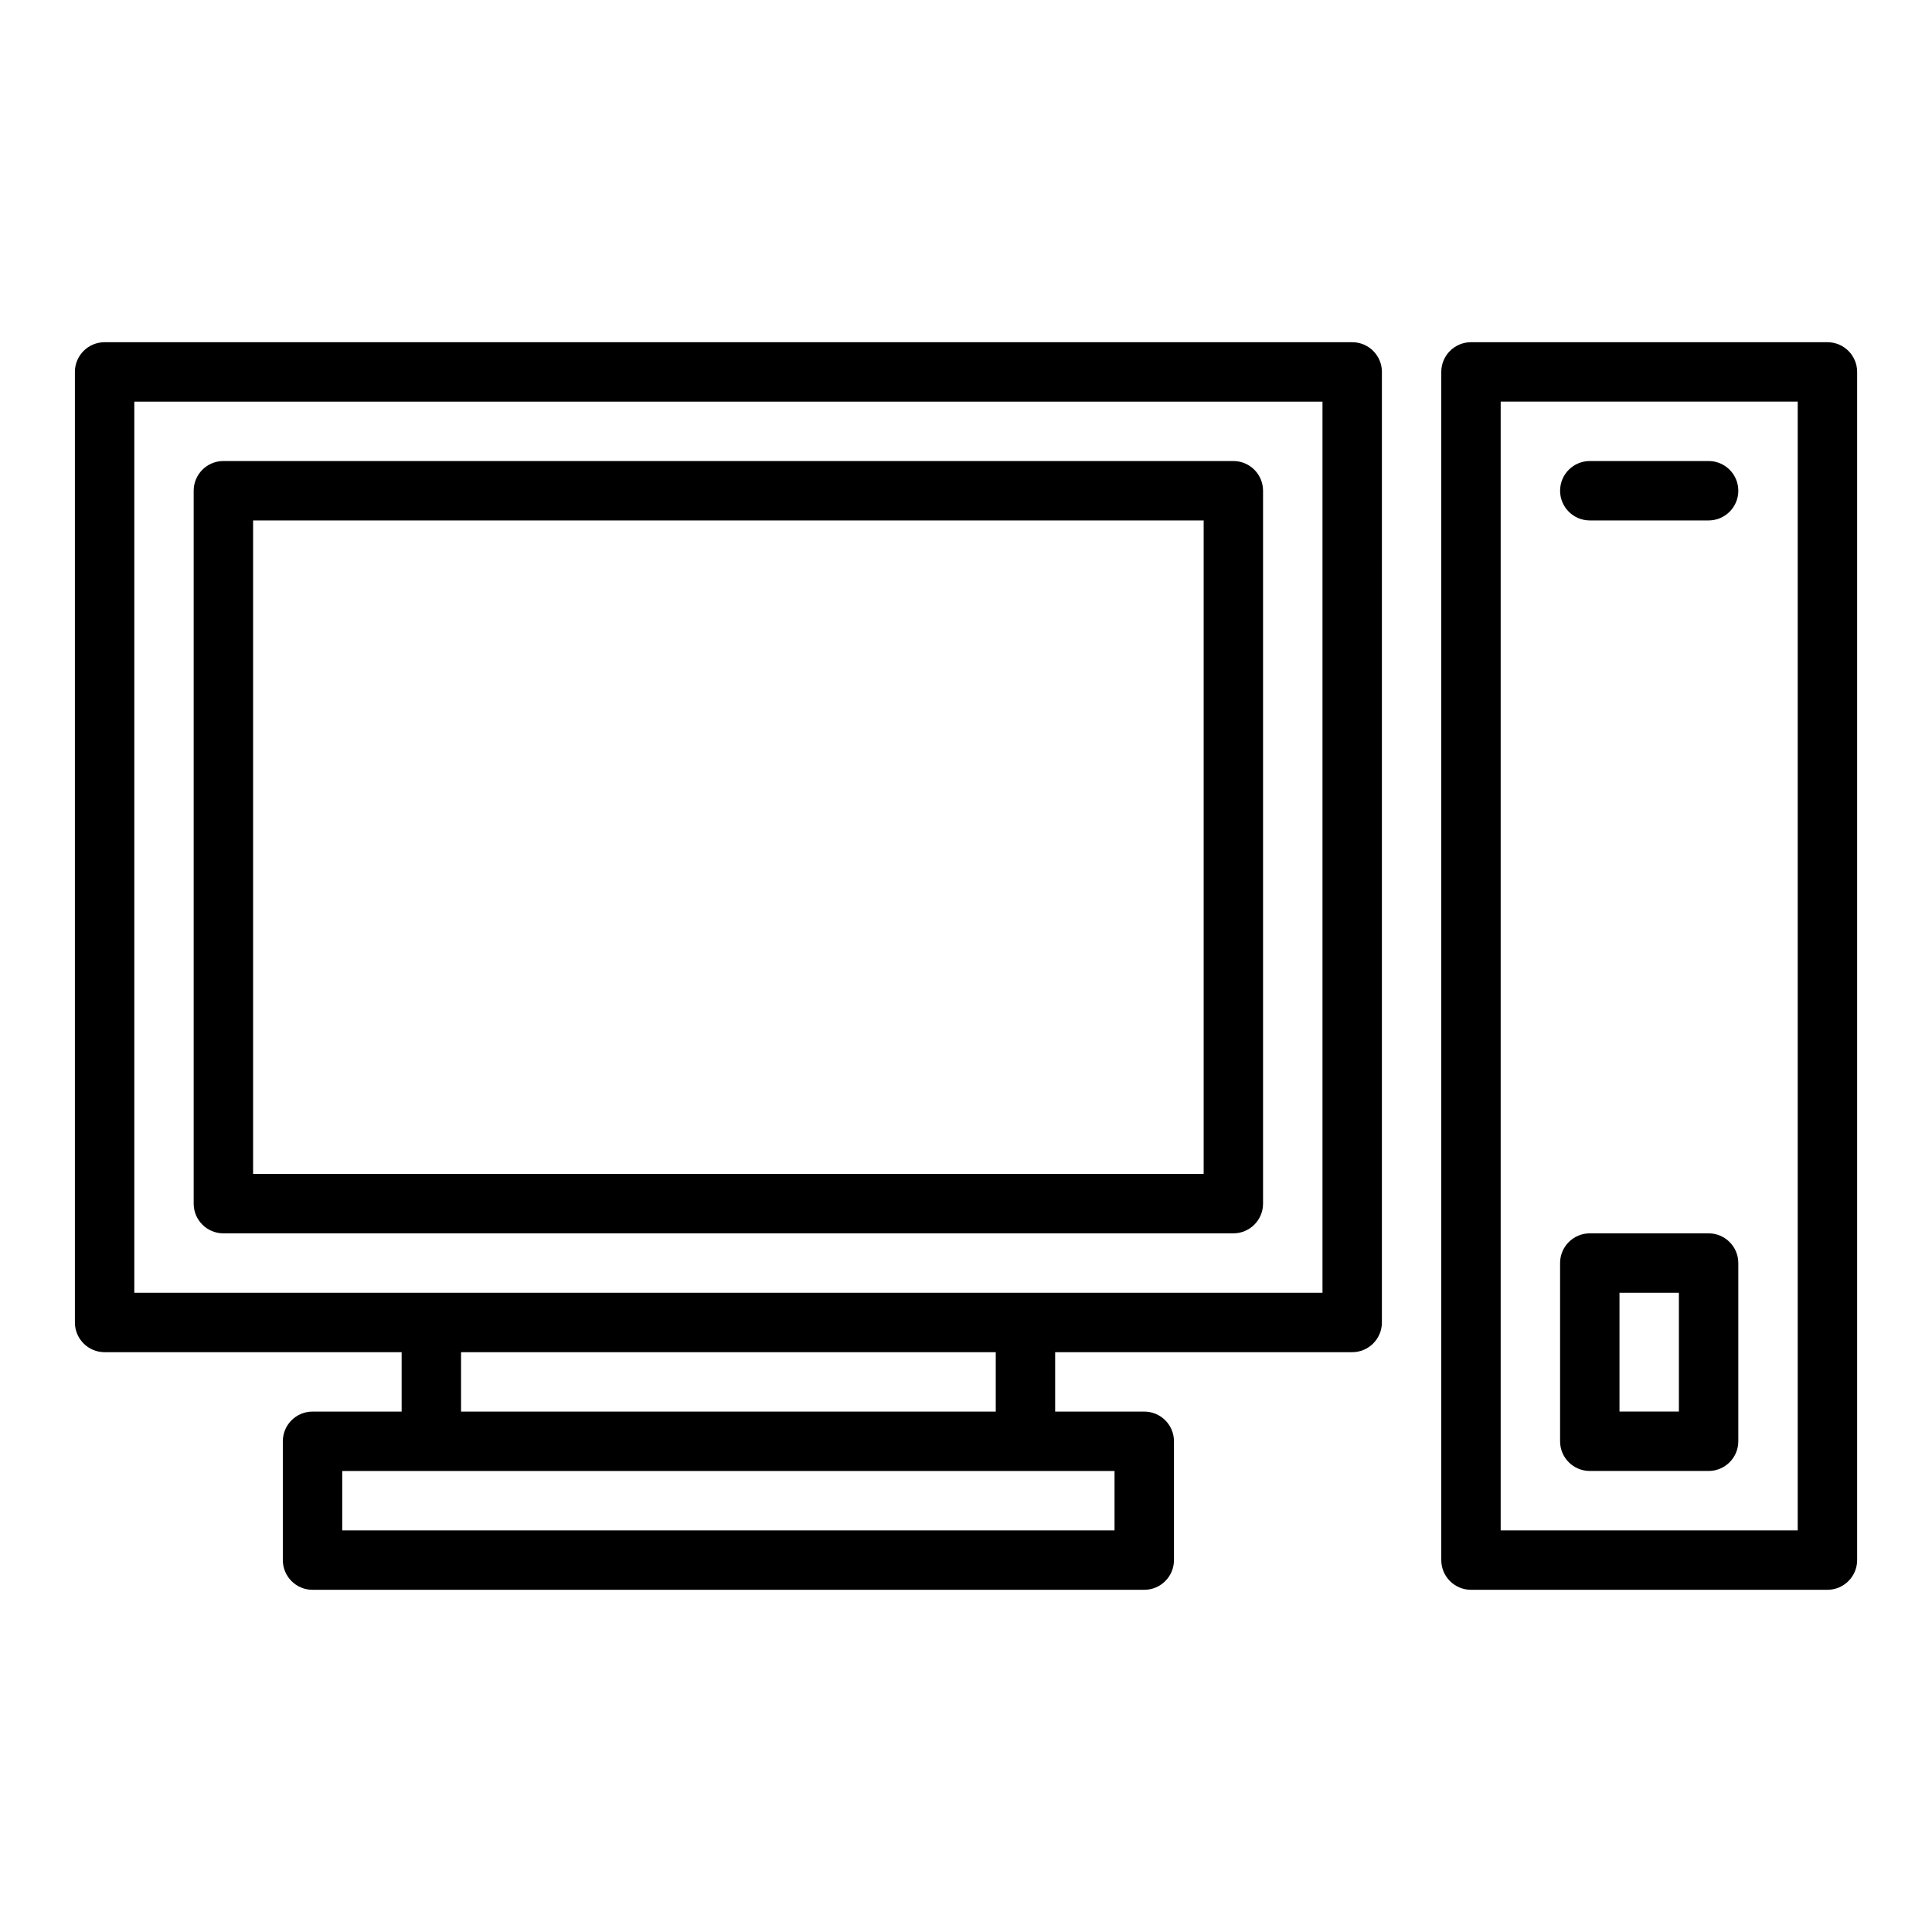 <?xml version="1.0" encoding="UTF-8"?>
<!-- Uploaded to: ICON Repo, www.iconrepo.com, Generator: ICON Repo Mixer Tools -->
<svg fill="#000000" width="800px" height="800px" version="1.1" viewBox="144 144 512 512" xmlns="http://www.w3.org/2000/svg">
 <g>
  <path d="m203.2 470.85h267.65c4.344 0 7.871-3.527 7.871-7.871v-188.93c0-4.344-3.527-7.871-7.871-7.871h-267.65c-4.344 0-7.871 3.527-7.871 7.871v188.93c-0.004 4.344 3.523 7.871 7.871 7.871zm7.871-188.93h251.91v173.18h-251.91z"/>
  <path d="m502.34 234.69h-330.62c-4.344 0-7.871 3.527-7.871 7.871v251.91c0 4.344 3.527 7.871 7.871 7.871h78.719v15.742h-23.617c-4.344 0-7.871 3.527-7.871 7.871v31.488c0 4.344 3.527 7.871 7.871 7.871h220.42c4.344 0 7.871-3.527 7.871-7.871v-31.488c0-4.344-3.527-7.871-7.871-7.871h-23.617v-15.742h78.719c4.344 0 7.871-3.527 7.871-7.871l0.004-251.91c0-4.348-3.527-7.871-7.871-7.871zm-62.977 299.14v15.742h-204.67v-15.742zm-173.18-15.746v-15.742h141.7v15.742zm228.29-31.488h-314.88v-236.16h314.88z"/>
  <path d="m628.29 234.69h-94.465c-4.344 0-7.871 3.527-7.871 7.871v314.88c0 4.344 3.527 7.871 7.871 7.871h94.465c4.344 0 7.871-3.527 7.871-7.871v-314.88c0-4.348-3.527-7.871-7.871-7.871zm-7.875 314.88h-78.719v-299.14h78.719z"/>
  <path d="m565.31 533.82h31.488c4.344 0 7.871-3.527 7.871-7.871v-47.23c0-4.344-3.527-7.871-7.871-7.871h-31.488c-4.344 0-7.871 3.527-7.871 7.871v47.23c-0.004 4.344 3.523 7.871 7.871 7.871zm7.871-47.234h15.742v31.488h-15.742z"/>
  <path d="m557.44 274.05c0-4.344 3.527-7.871 7.871-7.871h31.488c4.344 0 7.871 3.527 7.871 7.871s-3.527 7.871-7.871 7.871h-31.488c-4.344 0-7.871-3.527-7.871-7.871z"/>
 </g>
</svg>